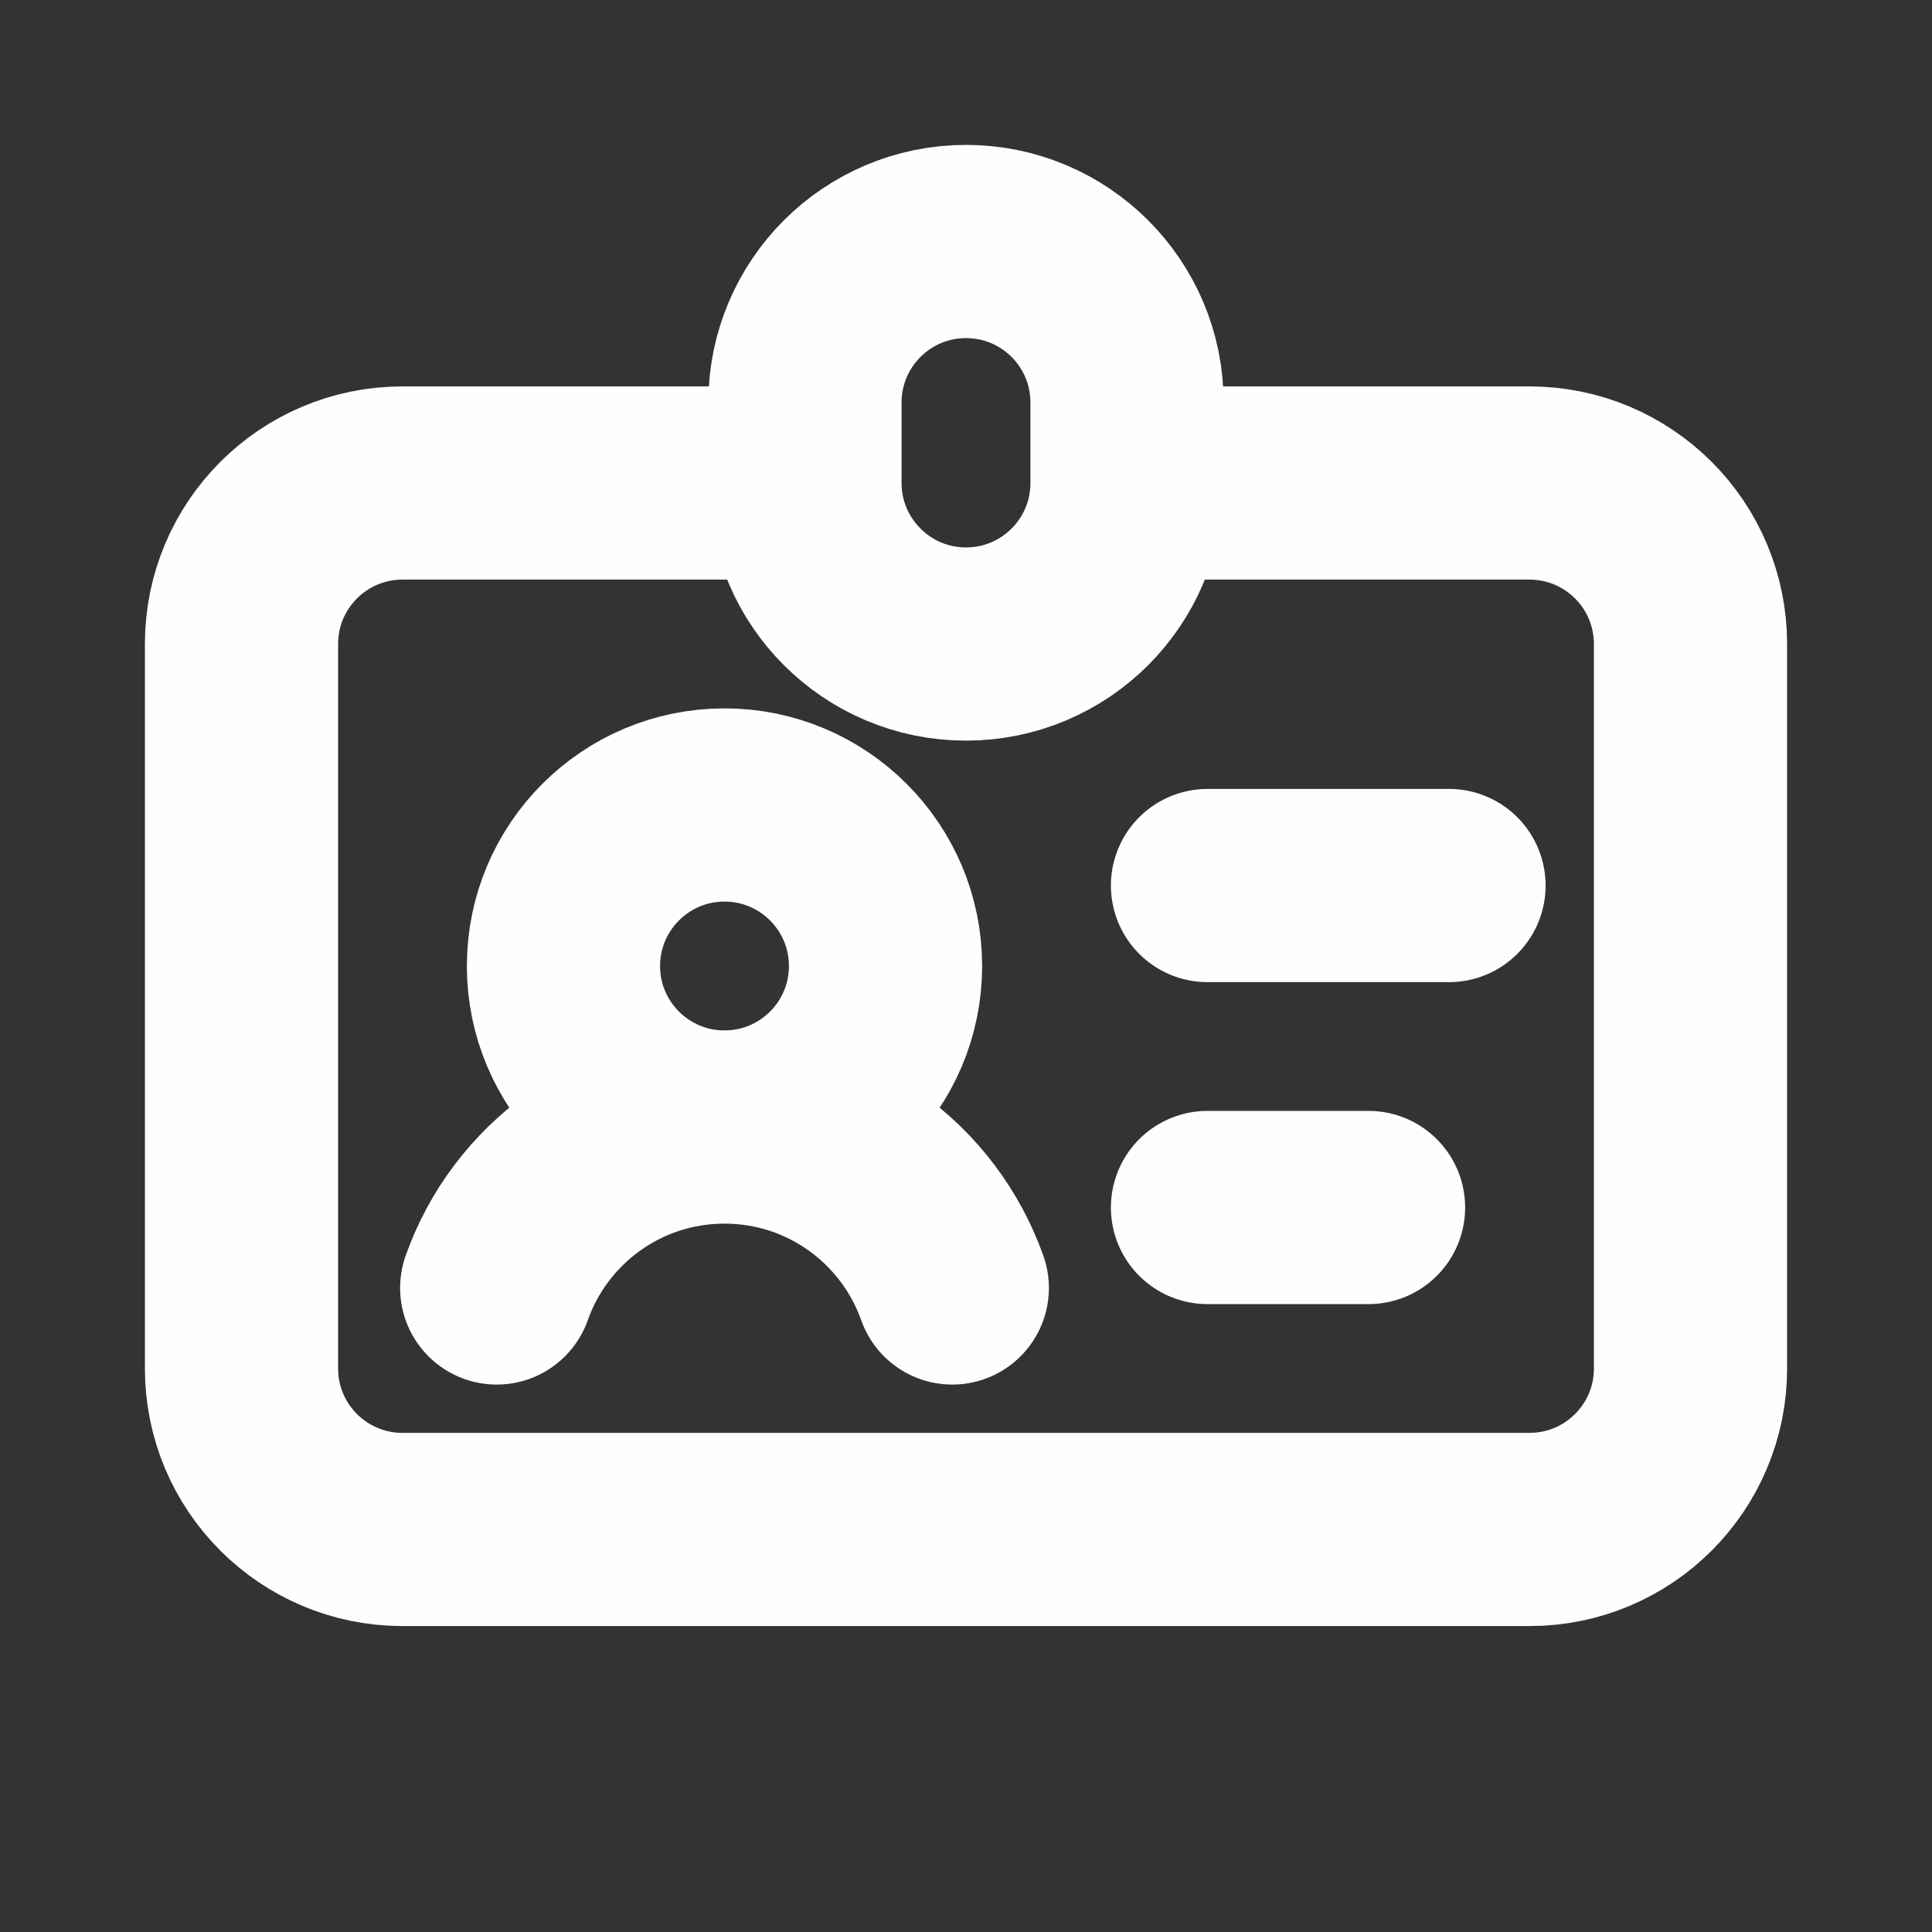<svg width="20" height="20" viewBox="0 0 20 20" fill="none" xmlns="http://www.w3.org/2000/svg">
<rect x="0" y="0" width="20" height="20" fill="#333333" stroke="none"/>
<path d="M8.333 5H4.167C3.246 5 2.5 5.746 2.5 6.667V14.167C2.5 15.087 3.246 15.833 4.167 15.833H15.833C16.754 15.833 17.5 15.087 17.5 14.167V6.667C17.5 5.746 16.754 5 15.833 5H11.667M8.333 5V4.167C8.333 3.246 9.08 2.5 10 2.5C10.921 2.5 11.667 3.246 11.667 4.167V5M8.333 5C8.333 5.92 9.08 6.667 10 6.667C10.921 6.667 11.667 5.92 11.667 5M7.5 11.667C8.42 11.667 9.167 10.921 9.167 10C9.167 9.08 8.42 8.333 7.5 8.333C6.58 8.333 5.833 9.08 5.833 10C5.833 10.921 6.58 11.667 7.5 11.667ZM7.5 11.667C8.589 11.667 9.514 12.362 9.858 13.333M7.5 11.667C6.411 11.667 5.485 12.362 5.142 13.333M12.5 9.167H15M12.5 12.5H14.167" stroke="#FEFEFE" stroke-width="2" stroke-linecap="round" stroke-linejoin="round"/>
</svg>
